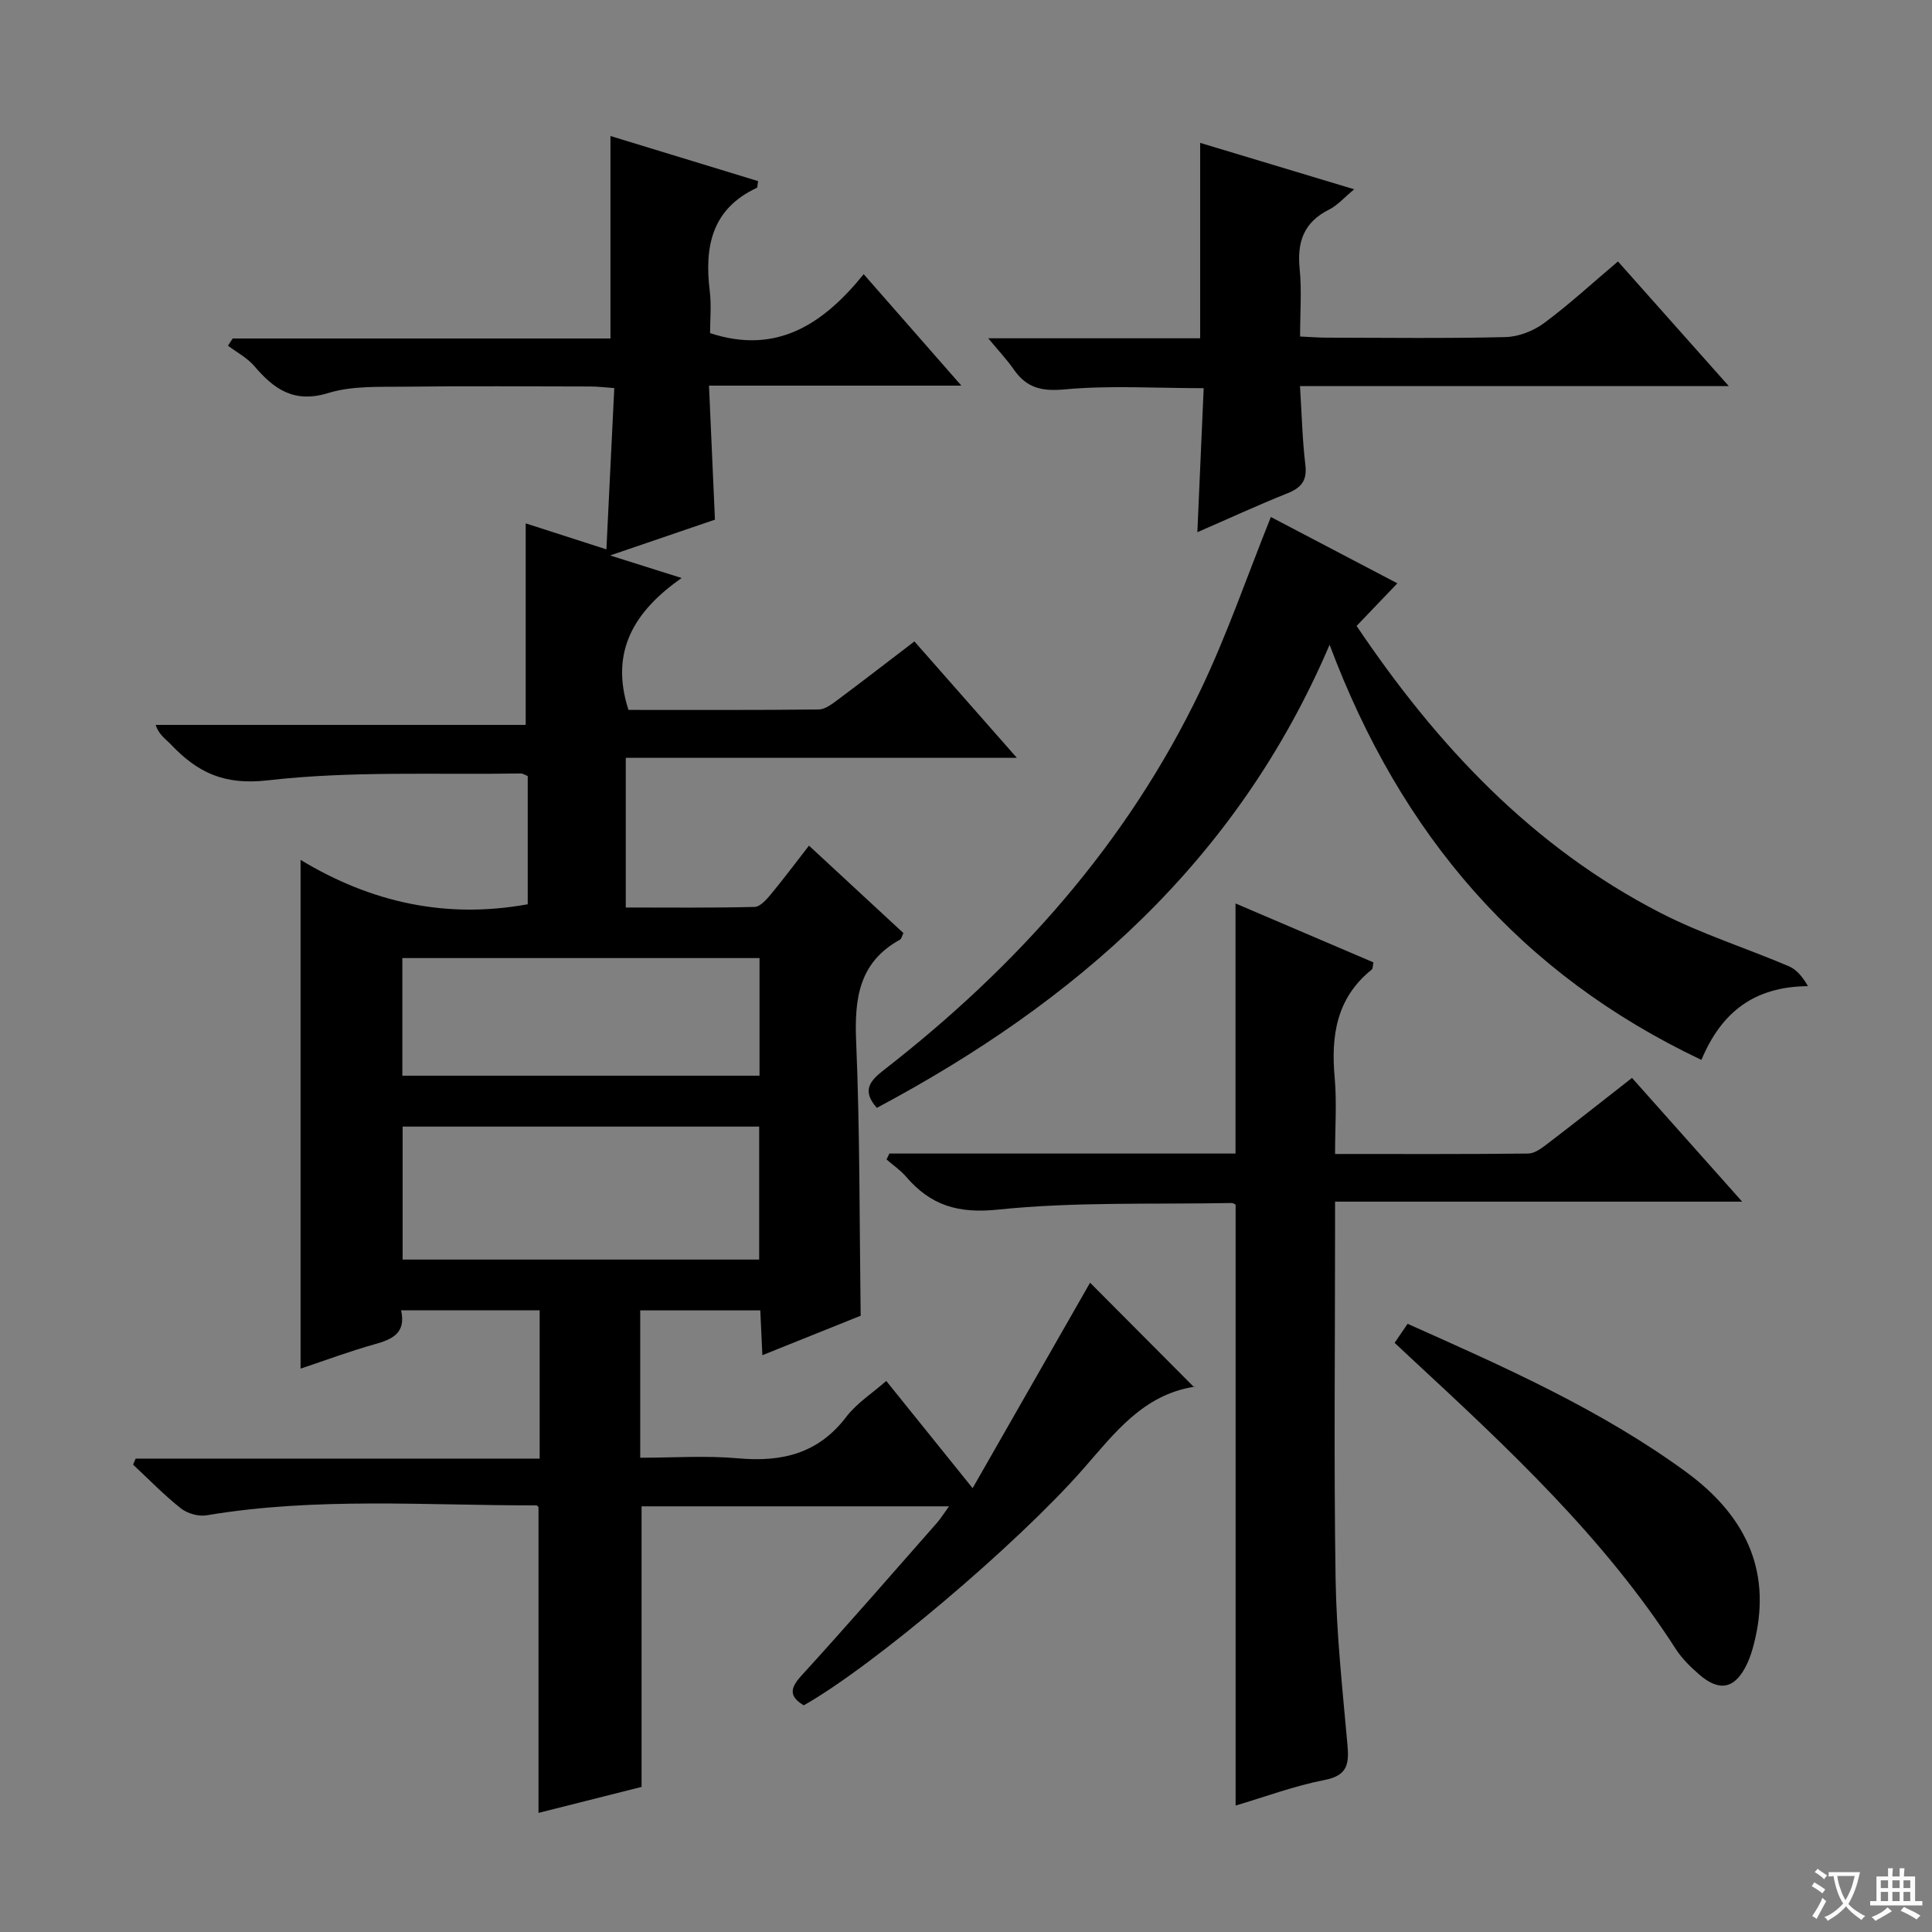 <svg enable-background="new 0 0 400 400" viewBox="0 0 400 400" xmlns="http://www.w3.org/2000/svg"><rect x="0" y="0" width="400" height="400" fill="#808080" stroke="none"/><path d="m377.9 391.2c-.2.3-.4.5-.6.8-.7-.6-1.4-1-2.2-1.5.2-.3.4-.5.5-.8.6.4 1.4.8 2.3 1.5zm-1.8 6.1c-.2-.2-.5-.4-.9-.6.4-.6.8-1.2 1.2-1.9s.7-1.3.9-1.9c.3.3.5.5.8.7-.7 1.3-1.4 2.6-2 3.7zm2.2-9c-.3.3-.5.5-.6.8-.6-.6-1.3-1.1-2-1.5.3-.3.5-.5.6-.7.6.5 1.3.9 2 1.4zm.3.2v-.9h2 4.5c-.3 1.3-.6 2.5-1 3.6s-.9 2.1-1.4 3c.4.5 1 1 1.6 1.4s1.2.8 1.9 1.1c-.3.2-.5.4-.8.8-.4-.3-1-.7-1.6-1.2s-1.2-1.1-1.6-1.6c-.5.6-1.1 1.1-1.7 1.6s-1.4.9-2.1 1.4c-.1-.3-.3-.5-.7-.8.6-.2 1.2-.5 1.9-1s1.4-1.1 2-1.8c-.5-.8-.9-1.6-1.2-2.5s-.6-2-.8-3.2c-.4.1-.7.1-1 .1zm2.5 2.7c.3 1 .7 1.7 1 2.2.3-.5.6-1.1 1-2s.6-1.9.9-3h-3.2-.4c.1.9.3 1.8.7 2.8z" fill="#fafbfa"/><path d="m396.5 388.5v1.5 3.6h1.5v.9c-.4 0-1 0-1.7 0h-7.9c-.5 0-.9 0-1.2 0v-.9h1.3v-3.5c0-.7 0-1.2 0-1.6h2.4c0-.8 0-1.4 0-1.7h1c0 .3-.1.8-.1 1.7h1.5c0-.8 0-1.4 0-1.7h1c0 .3-.1.9-.1 1.7zm-8.2 9.2c-.2-.3-.5-.5-.8-.8.8-.3 1.4-.6 1.9-.9s1-.7 1.4-1.1c.3.3.6.5.9.8-1.6 1-2.8 1.6-3.4 2zm2.6-6.8v-1.6h-1.5v1.6zm0 2.7v-1.9h-1.5v1.9zm2.4-2.7v-1.6h-1.5v1.6zm0 2.7v-1.9h-1.5v1.9zm.2 2 .7-.8c.4.2.9.5 1.6.8s1.3.7 1.8 1c-.3.3-.5.5-.8.8-.4-.3-1.5-1-3.3-1.8zm2-4.7v-1.6h-1.4v1.6zm0 2.7v-1.9h-1.4v1.9z" fill="#fafbfa"/><g fill="#010000"><path d="m111.73 301.99c0-10.61 0-20.52 0-30.71-9.55 0-18.95 0-28.69 0 1.07 4.74-1.81 6.01-5.49 7.04-5.09 1.42-10.05 3.28-15.32 5.04 0-35.02 0-69.54 0-105.33 14.61 8.84 30.11 12.26 47.03 9.19 0-8.64 0-17.56 0-26.55-.56-.22-1.01-.54-1.44-.53-17.47.29-35.08-.57-52.36 1.42-9.12 1.05-14.59-1.65-20.09-7.44-1.09-1.15-2.5-2.01-3.14-4.04h76.61c0-14.15 0-27.87 0-41.72 4.99 1.6 10.42 3.35 16.71 5.38.55-11.33 1.08-22.17 1.63-33.39-1.99-.14-3.43-.33-4.86-.33-12.83-.02-25.67-.12-38.5.04-5.31.07-10.89-.22-15.84 1.31-7.06 2.17-11.22-.75-15.33-5.58-1.46-1.71-3.61-2.83-5.45-4.22.32-.5.65-.99.97-1.49h78.22c0-14.23 0-27.95 0-41.92 10.12 3.09 20.37 6.22 30.57 9.34-.15.82-.11 1.32-.27 1.39-9.36 4.37-10.87 12.21-9.74 21.4.36 2.94.06 5.96.06 8.68 13.83 4.54 23.46-1.9 31.81-12.2 6.88 7.85 13.19 15.05 20.22 23.07-17.8 0-34.64 0-52.25 0 .42 9.51.82 18.41 1.23 27.75-6.71 2.29-13.52 4.62-21.7 7.41 5.39 1.7 9.53 3.01 14.8 4.67-9.65 6.77-14.96 15.08-11 27.31 12.83 0 26.11.06 39.38-.09 1.3-.01 2.72-1.09 3.87-1.95 5.33-3.97 10.58-8.04 15.95-12.14 6.98 7.93 13.76 15.63 21.21 24.1-27.51 0-54.05 0-80.97 0v30.99c8.84 0 17.76.1 26.67-.12 1.14-.03 2.44-1.5 3.34-2.58 2.65-3.2 5.14-6.53 7.92-10.11 6.63 6.14 13.06 12.1 19.55 18.1-.29.58-.39 1.19-.72 1.37-8.54 4.72-9.44 12.27-9.06 21.15.78 18.6.67 37.23.93 56.71-6.02 2.42-12.88 5.17-20.35 8.17-.16-3.47-.29-6.23-.43-9.28-8.34 0-16.42 0-24.86 0v30.51c6.76 0 13.57-.48 20.27.12 9.04.81 16.58-.96 22.37-8.56 2.17-2.85 5.39-4.9 8.3-7.46 5.72 7.1 11.34 14.08 17.88 22.2 8.45-14.78 16.54-28.93 24.32-42.54 6.97 7 14.19 14.26 21.55 21.65.4-.56.26-.14.05-.11-10.63 1.65-16.55 9.63-22.98 16.97-13.81 15.74-43.65 40.95-57.9 48.99-2.91-1.76-3-3.38-.54-6.08 9.53-10.45 18.81-21.13 28.16-31.75.75-.85 1.34-1.84 2.45-3.37-21.63 0-42.62 0-63.65 0v58.09c-6.75 1.7-13.94 3.51-21.34 5.38 0-21.3 0-42.19 0-63.3.01.01-.23-.37-.48-.37-22.76.04-45.58-1.76-68.24 2.06-1.67.28-3.97-.37-5.31-1.43-3.5-2.77-6.63-6.01-9.91-9.06.18-.41.35-.83.53-1.24 27.79-.01 55.59-.01 83.65-.01zm45.45-41.21c0-9.44 0-18.48 0-27.53-24.84 0-49.28 0-73.82 0v27.53zm.07-62.42c-24.87 0-49.44 0-73.95 0v24.35h73.95c0-8.23 0-16.29 0-24.35z"/><path d="m184.13 238.83h71.67c0-17.41 0-34.46 0-51.78 9.31 3.98 18.9 8.08 28.55 12.2-.14.62-.08 1.27-.36 1.5-7.28 5.85-8.45 13.66-7.66 22.36.46 5.08.08 10.24.08 15.81 13.75 0 26.87.06 39.99-.09 1.3-.01 2.73-1.07 3.87-1.94 5.8-4.43 11.52-8.95 17.62-13.72 7.47 8.4 14.74 16.57 22.81 25.62-28.56 0-56.16 0-84.29 0v6.11c0 23.99-.26 47.99.11 71.98.18 11.44 1.43 22.88 2.45 34.3.35 3.94.1 6.41-4.7 7.34-6.32 1.23-12.43 3.52-18.45 5.3 0-41.42 0-82.76 0-124.41-.01 0-.44-.35-.87-.34-16.13.31-32.36-.29-48.36 1.37-8.32.86-13.94-.92-19.02-6.84-1.15-1.34-2.67-2.37-4.02-3.54.19-.41.38-.82.58-1.23z"/><path d="m275.28 133.49c-19.15 44.82-52.64 73.98-93.74 95.88-3.09-3.49-1.55-5.5 1.38-7.78 27.59-21.43 50.42-46.95 65.61-78.64 5.51-11.49 9.65-23.62 14.59-35.91 8.21 4.3 16.94 8.88 26.19 13.73-3.03 3.17-5.63 5.89-8.44 8.82 16.58 24.66 36.33 45.74 62.91 59.41 8.5 4.37 17.75 7.29 26.58 11.05 1.61.68 2.86 2.21 3.96 4.12-11.04.1-17.88 5.28-22.06 15.27-37.46-17.76-62.2-46.5-76.98-85.95z"/><path d="m247.9 110.19c.45-10.31.88-19.91 1.31-29.82-9.94 0-19.42-.62-28.76.25-4.83.45-7.92-.33-10.57-4.14-1.39-2.01-3.09-3.8-5.28-6.44h43.88c0-13.65 0-26.71 0-40.46 10.42 3.14 20.8 6.27 31.89 9.61-2.04 1.68-3.45 3.33-5.23 4.22-5.22 2.61-6.62 6.71-6.06 12.25.45 4.44.09 8.95.09 14.01 2.03.09 3.79.24 5.54.24 12.33.02 24.67.18 36.99-.12 2.7-.07 5.76-1.26 7.96-2.88 5.19-3.84 9.96-8.25 15.32-12.78 7.52 8.46 14.86 16.71 22.95 25.81-30.13 0-59.16 0-88.78 0 .37 5.8.48 11.07 1.11 16.28.4 3.28-.84 4.77-3.73 5.92-6 2.4-11.87 5.11-18.63 8.05z"/><path d="m288.74 278.02c1.01-1.48 1.83-2.68 2.69-3.94 20.03 8.94 39.92 17.72 57.61 30.64 13.18 9.63 17.8 21.47 14.03 35.86-.33 1.28-.74 2.55-1.29 3.75-2.45 5.32-5.73 6.1-10.07 2.28-1.74-1.53-3.47-3.21-4.71-5.13-14.91-23.2-34.89-41.77-54.9-60.32-.98-.91-1.94-1.81-3.36-3.14z"/></g></svg>